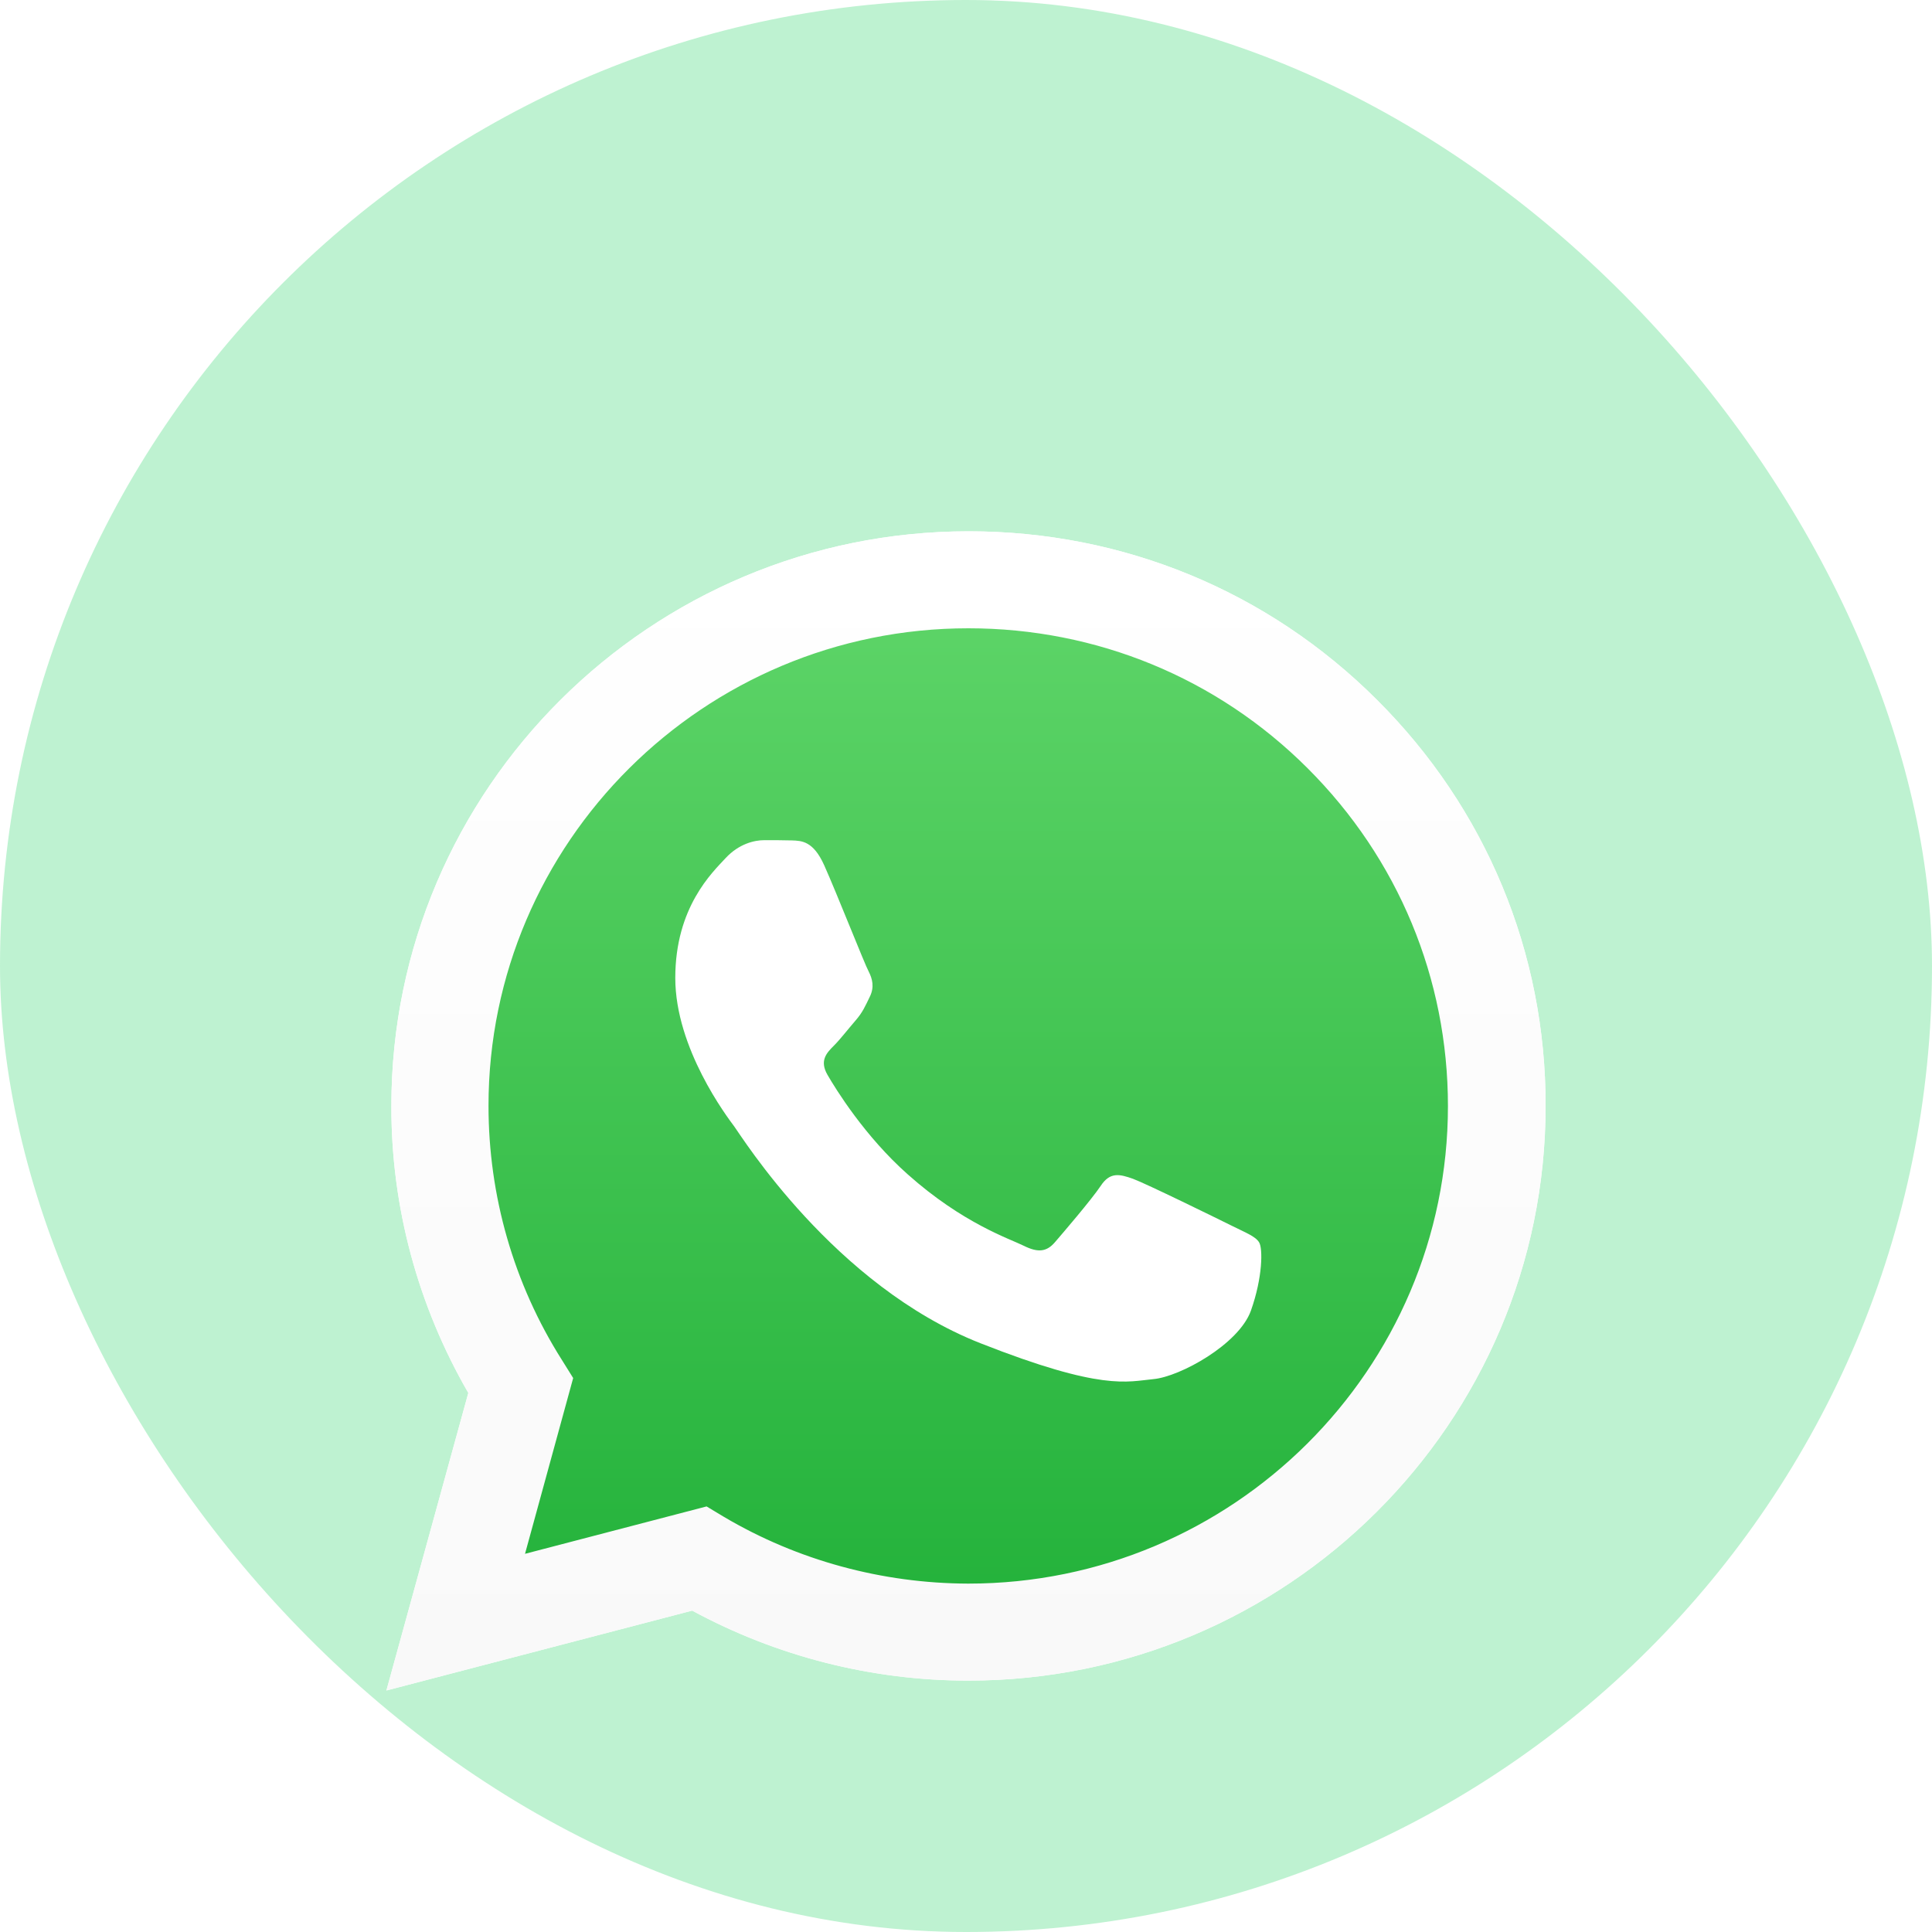 <svg width="40" height="40" viewBox="0 0 40 40" fill="none" xmlns="http://www.w3.org/2000/svg">
<rect width="40" height="40" rx="20" fill="#25d366" fill-opacity="0.3"/>
<g filter="url(#filter0_ddd)">
<path d="M8 32L9.696 25.839C8.653 24.036 8.097 21.988 8.103 19.895C8.103 13.334 13.466 8 20.055 8C23.252 8 26.254 9.238 28.505 11.486C30.763 13.733 32.006 16.723 32 19.9C32 26.461 26.638 31.795 20.049 31.795H20.043C18.044 31.795 16.078 31.293 14.331 30.346L8 32ZM14.629 28.189L14.99 28.406C16.514 29.307 18.261 29.781 20.043 29.787H20.049C25.52 29.787 29.978 25.354 29.978 19.9C29.978 17.259 28.947 14.777 27.073 12.906C25.2 11.035 22.701 10.008 20.049 10.008C14.572 10.008 10.114 14.441 10.114 19.895C10.114 21.76 10.636 23.58 11.632 25.154L11.867 25.531L10.87 29.17L14.629 28.189Z" fill="white"/>
<path d="M8.413 31.583L10.051 25.633C9.043 23.893 8.51 21.913 8.51 19.894C8.51 13.562 13.689 8.41 20.043 8.41C23.131 8.41 26.025 9.608 28.202 11.776C30.379 13.944 31.576 16.83 31.576 19.9C31.576 26.232 26.397 31.383 20.043 31.383H20.038C18.107 31.383 16.21 30.898 14.526 29.986L8.413 31.583Z" fill="url(#paint0_linear)"/>
<path d="M8 32L9.696 25.839C8.653 24.036 8.097 21.988 8.103 19.895C8.103 13.334 13.466 8 20.055 8C23.252 8 26.254 9.238 28.505 11.486C30.763 13.733 32.006 16.723 32 19.9C32 26.461 26.638 31.795 20.049 31.795H20.043C18.044 31.795 16.078 31.293 14.331 30.346L8 32ZM14.629 28.189L14.99 28.406C16.514 29.307 18.261 29.781 20.043 29.787H20.049C25.52 29.787 29.978 25.354 29.978 19.9C29.978 17.259 28.947 14.777 27.073 12.906C25.2 11.035 22.701 10.008 20.049 10.008C14.572 10.008 10.114 14.441 10.114 19.895C10.114 21.76 10.636 23.58 11.632 25.154L11.867 25.531L10.87 29.17L14.629 28.189Z" fill="url(#paint1_linear)"/>
<path fill-rule="evenodd" clip-rule="evenodd" d="M17.064 14.914C16.84 14.417 16.605 14.406 16.393 14.4C16.222 14.395 16.021 14.395 15.821 14.395C15.62 14.395 15.299 14.469 15.024 14.765C14.749 15.062 13.981 15.781 13.981 17.247C13.981 18.707 15.053 20.122 15.202 20.322C15.351 20.521 17.27 23.619 20.301 24.811C22.822 25.804 23.337 25.604 23.882 25.553C24.432 25.502 25.646 24.834 25.898 24.138C26.145 23.442 26.145 22.849 26.07 22.724C25.996 22.598 25.795 22.524 25.497 22.375C25.2 22.227 23.733 21.508 23.458 21.406C23.183 21.309 22.982 21.257 22.788 21.554C22.587 21.851 22.014 22.518 21.842 22.718C21.67 22.918 21.493 22.94 21.195 22.792C20.897 22.644 19.934 22.33 18.794 21.314C17.906 20.527 17.305 19.552 17.133 19.255C16.961 18.958 17.115 18.799 17.264 18.65C17.396 18.519 17.562 18.302 17.711 18.131C17.86 17.96 17.912 17.834 18.009 17.635C18.107 17.435 18.061 17.264 17.986 17.116C17.906 16.973 17.327 15.501 17.064 14.914Z" fill="white"/>
</g>
<defs>
<filter id="filter0_ddd" x="5" y="6" width="30" height="30" filterUnits="userSpaceOnUse" color-interpolation-filters="sRGB">
<feFlood flood-opacity="0" result="BackgroundImageFix"/>
<feColorMatrix in="SourceAlpha" type="matrix" values="0 0 0 0 0 0 0 0 0 0 0 0 0 0 0 0 0 0 127 0"/>
<feOffset dy="1"/>
<feGaussianBlur stdDeviation="1.5"/>
<feColorMatrix type="matrix" values="0 0 0 0 0 0 0 0 0 0 0 0 0 0 0 0 0 0 0.1 0"/>
<feBlend mode="normal" in2="BackgroundImageFix" result="effect1_dropShadow"/>
<feColorMatrix in="SourceAlpha" type="matrix" values="0 0 0 0 0 0 0 0 0 0 0 0 0 0 0 0 0 0 127 0"/>
<feOffset dy="2"/>
<feGaussianBlur stdDeviation="1"/>
<feColorMatrix type="matrix" values="0 0 0 0 0 0 0 0 0 0 0 0 0 0 0 0 0 0 0.06 0"/>
<feBlend mode="normal" in2="effect1_dropShadow" result="effect2_dropShadow"/>
<feColorMatrix in="SourceAlpha" type="matrix" values="0 0 0 0 0 0 0 0 0 0 0 0 0 0 0 0 0 0 127 0"/>
<feOffset/>
<feGaussianBlur stdDeviation="1"/>
<feColorMatrix type="matrix" values="0 0 0 0 0 0 0 0 0 0 0 0 0 0 0 0 0 0 0.07 0"/>
<feBlend mode="normal" in2="effect2_dropShadow" result="effect3_dropShadow"/>
<feBlend mode="normal" in="SourceGraphic" in2="effect3_dropShadow" result="shape"/>
</filter>
<linearGradient id="paint0_linear" x1="19.998" y1="31.582" x2="19.998" y2="8.41" gradientUnits="userSpaceOnUse">
<stop stop-color="#20B038"/>
<stop offset="1" stop-color="#60D66A"/>
</linearGradient>
<linearGradient id="paint1_linear" x1="19.998" y1="31.998" x2="19.998" y2="7.995" gradientUnits="userSpaceOnUse">
<stop stop-color="#F9F9F9"/>
<stop offset="1" stop-color="white"/>
</linearGradient>
</defs>
</svg>
